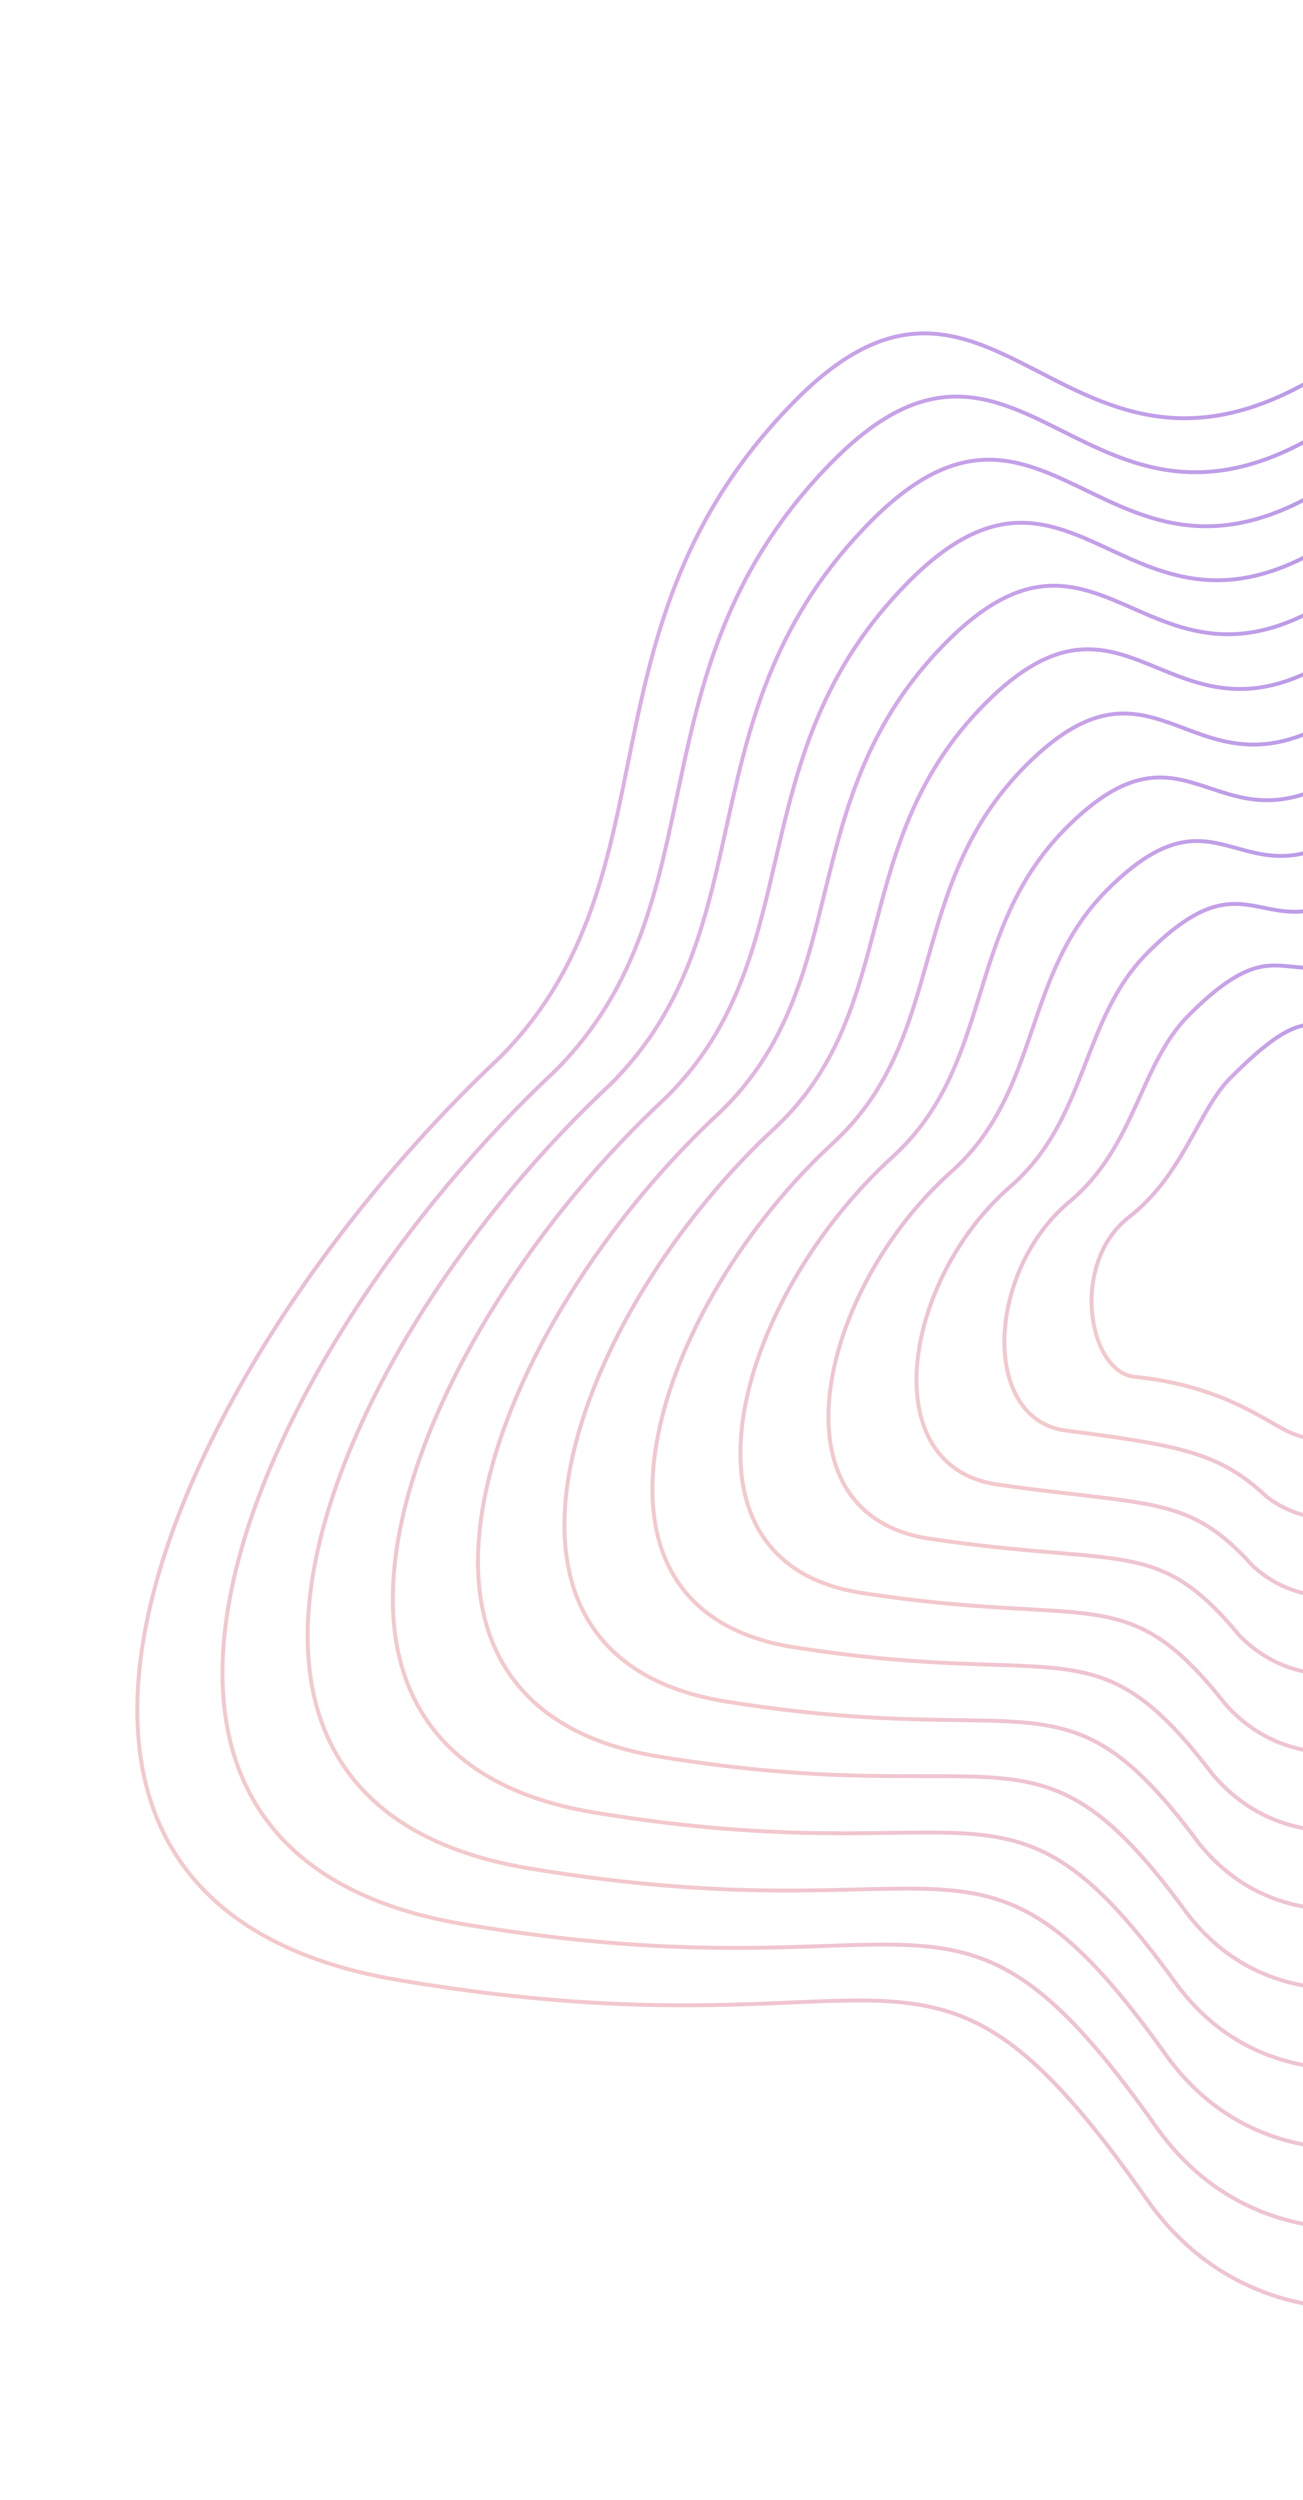 <svg width="417" height="800" viewBox="0 0 417 800" fill="none" xmlns="http://www.w3.org/2000/svg">
<g opacity="0.6">
<path d="M127.551 633.61C-23.011 608.152 55.848 436.179 159.991 338.335C218.126 279.787 182.712 200.416 254.775 127.911C326.838 55.406 345.903 200.963 458.267 91.188C570.631 -18.586 710.316 143.179 648.392 259.299C586.469 375.42 633.542 360.227 637.091 512.753C640.64 665.28 439.152 806.876 366.922 703.643C294.693 600.41 290.537 661.17 127.551 633.61Z" stroke="url(#paint0_linear_68_10324)" stroke-width="1.249"/>
<path d="M363.091 440.559C348.252 439.03 342.293 404.23 361.297 389.479C378.699 375.971 383.631 355.104 393.624 345.063C419.932 318.629 418.21 332.776 436.538 324.61C458.84 314.674 496.924 325.192 475.113 364.416C457.174 396.677 474.766 393.822 466.751 420.99C458.735 448.159 434.282 470.427 410.007 456.929C400.891 451.86 387.805 443.105 363.091 440.559Z" stroke="url(#paint1_linear_68_10324)" stroke-width="1.249"/>
<path d="M148.351 615.723C10.127 592.44 81.276 432.937 177.679 342.648C232.11 288.194 200.364 214.142 266.785 147.315C334.688 78.999 351.864 212.609 455.679 112.072C559.855 11.373 690.304 159.389 632.027 268.518C574.102 377.015 618.495 362.944 620.993 504.074C623.491 645.204 438.096 775.952 370.226 680.877C303.734 586.569 298.767 641.009 148.351 615.723Z" stroke="url(#paint2_linear_68_10324)" stroke-width="1.249"/>
<path d="M169.151 597.836C43.266 576.728 106.704 429.696 195.367 346.96C246.096 296.601 218.017 227.867 278.795 166.719C342.539 102.591 357.825 224.254 453.091 132.954C549.08 41.333 670.292 175.598 615.662 277.737C561.736 378.61 603.449 365.661 604.895 495.395C606.341 625.129 437.041 745.029 373.53 658.112C312.776 572.727 306.997 620.847 169.151 597.836Z" stroke="url(#paint3_linear_68_10324)" stroke-width="1.249"/>
<path d="M189.952 579.949C76.406 561.016 132.133 426.455 213.056 351.272C260.081 305.008 235.671 241.593 290.806 186.124C350.39 126.183 363.786 235.901 450.504 153.838C538.306 71.292 650.281 191.808 599.297 286.957C549.37 380.206 588.403 368.378 588.798 486.716C589.193 605.054 435.986 714.106 376.835 635.347C321.819 558.886 315.228 600.687 189.952 579.949Z" stroke="url(#paint4_linear_68_10324)" stroke-width="1.249"/>
<path d="M210.754 562.063C109.546 545.306 157.562 423.215 230.745 355.587C274.068 313.417 253.325 255.32 302.817 205.529C358.242 149.777 369.748 247.548 447.917 174.723C527.532 101.253 630.27 208.019 582.933 296.177C537.005 381.803 573.357 371.097 572.701 478.039C572.045 584.98 434.932 683.185 380.141 612.583C330.862 545.046 323.459 580.527 210.754 562.063Z" stroke="url(#paint5_linear_68_10324)" stroke-width="1.249"/>
<path d="M231.974 544.41C143.104 529.828 183.41 420.207 248.853 360.132C288.473 322.057 271.398 269.279 315.247 225.167C366.512 173.603 376.129 259.428 445.749 195.839C517.176 131.446 610.678 224.462 566.988 305.63C525.058 383.632 558.73 374.047 557.023 469.593C555.315 565.138 434.297 652.495 383.865 590.051C340.324 531.438 332.109 560.599 231.974 544.41Z" stroke="url(#paint6_linear_68_10324)" stroke-width="1.249"/>
<path d="M253.694 527.032C177.163 514.626 209.758 417.475 267.461 364.954C303.378 330.974 289.971 283.514 328.178 245.081C375.283 197.705 383.01 271.583 444.082 217.232C507.321 161.915 591.587 241.182 551.543 315.359C513.612 385.737 544.604 377.274 541.845 461.423C539.086 545.573 434.162 622.081 388.09 567.795C350.286 518.106 341.259 540.948 253.694 527.032Z" stroke="url(#paint7_linear_68_10324)" stroke-width="1.249"/>
<path d="M275.441 509.668C211.248 499.438 236.132 414.757 286.096 369.79C318.31 339.904 308.57 297.763 341.134 265.008C384.081 221.82 389.918 283.753 442.44 238.639C497.492 192.398 572.522 257.915 536.125 325.101C502.192 387.856 530.504 380.514 526.694 453.268C522.883 526.021 434.054 591.681 392.341 545.552C360.275 504.788 350.436 521.31 275.441 509.668Z" stroke="url(#paint8_linear_68_10324)" stroke-width="1.249"/>
<path d="M297.226 492.328C245.372 484.273 262.545 412.063 304.769 374.65C333.28 348.858 327.208 312.036 354.13 284.959C392.916 245.96 396.864 295.946 440.837 260.069C487.702 222.905 553.495 274.672 520.744 334.868C490.81 389.999 516.442 383.779 511.581 445.136C506.719 506.493 433.983 561.305 396.63 523.334C370.301 491.493 359.651 501.696 297.226 492.328Z" stroke="url(#paint9_linear_68_10324)" stroke-width="1.249"/>
<path d="M319.075 475.017C279.559 469.137 289.022 409.397 323.505 379.538C348.313 357.841 345.91 326.337 367.188 304.939C401.815 270.128 403.873 308.167 439.298 281.528C477.975 253.439 534.531 291.457 505.428 344.662C479.492 392.17 502.444 387.071 496.531 437.032C490.618 486.993 433.976 530.958 400.983 501.144C380.392 478.227 368.929 482.111 319.075 475.017Z" stroke="url(#paint10_linear_68_10324)" stroke-width="1.249"/>
<path d="M341.012 457.752C313.835 454.048 315.587 406.778 342.33 384.473C363.436 366.87 364.7 340.685 380.335 324.966C410.803 294.343 410.971 320.436 437.847 303.034C468.337 284.021 515.657 308.289 490.2 354.504C468.263 394.388 488.535 390.411 481.57 428.976C474.606 467.541 434.058 500.657 405.424 479.001C390.571 465.009 378.296 462.572 341.012 457.752Z" stroke="url(#paint11_linear_68_10324)" stroke-width="1.249"/>
</g>
<defs>
<linearGradient id="paint0_linear_68_10324" x1="64.356" y1="578.846" x2="512.16" y2="-56.79" gradientUnits="userSpaceOnUse">
<stop stop-color="#EBA5AA"/>
<stop offset="0.526" stop-color="#BF72DA"/>
<stop offset="1" stop-color="#503AD7"/>
</linearGradient>
<linearGradient id="paint1_linear_68_10324" x1="350.728" y1="428.384" x2="446.289" y2="294.334" gradientUnits="userSpaceOnUse">
<stop stop-color="#EBA5AA"/>
<stop offset="0.526" stop-color="#BF72DA"/>
<stop offset="1" stop-color="#503AD7"/>
</linearGradient>
<linearGradient id="paint2_linear_68_10324" x1="90.323" y1="565.132" x2="506.143" y2="-24.794" gradientUnits="userSpaceOnUse">
<stop stop-color="#EBA5AA"/>
<stop offset="0.526" stop-color="#BF72DA"/>
<stop offset="1" stop-color="#503AD7"/>
</linearGradient>
<linearGradient id="paint3_linear_68_10324" x1="116.289" y1="551.418" x2="500.128" y2="7.2" gradientUnits="userSpaceOnUse">
<stop stop-color="#EBA5AA"/>
<stop offset="0.526" stop-color="#BF72DA"/>
<stop offset="1" stop-color="#503AD7"/>
</linearGradient>
<linearGradient id="paint4_linear_68_10324" x1="142.256" y1="537.704" x2="494.116" y2="39.193" gradientUnits="userSpaceOnUse">
<stop stop-color="#EBA5AA"/>
<stop offset="0.526" stop-color="#BF72DA"/>
<stop offset="1" stop-color="#503AD7"/>
</linearGradient>
<linearGradient id="paint5_linear_68_10324" x1="168.223" y1="523.991" x2="488.108" y2="71.185" gradientUnits="userSpaceOnUse">
<stop stop-color="#EBA5AA"/>
<stop offset="0.526" stop-color="#BF72DA"/>
<stop offset="1" stop-color="#503AD7"/>
</linearGradient>
<linearGradient id="paint6_linear_68_10324" x1="194.233" y1="510.302" x2="482.093" y2="103.149" gradientUnits="userSpaceOnUse">
<stop stop-color="#EBA5AA"/>
<stop offset="0.526" stop-color="#BF72DA"/>
<stop offset="1" stop-color="#503AD7"/>
</linearGradient>
<linearGradient id="paint7_linear_68_10324" x1="220.3" y1="496.642" x2="476.077" y2="135.08" gradientUnits="userSpaceOnUse">
<stop stop-color="#EBA5AA"/>
<stop offset="0.526" stop-color="#BF72DA"/>
<stop offset="1" stop-color="#503AD7"/>
</linearGradient>
<linearGradient id="paint8_linear_68_10324" x1="246.369" y1="482.982" x2="470.066" y2="166.998" gradientUnits="userSpaceOnUse">
<stop stop-color="#EBA5AA"/>
<stop offset="0.526" stop-color="#BF72DA"/>
<stop offset="1" stop-color="#503AD7"/>
</linearGradient>
<linearGradient id="paint9_linear_68_10324" x1="272.441" y1="469.328" x2="464.065" y2="198.904" gradientUnits="userSpaceOnUse">
<stop stop-color="#EBA5AA"/>
<stop offset="0.526" stop-color="#BF72DA"/>
<stop offset="1" stop-color="#503AD7"/>
</linearGradient>
<linearGradient id="paint10_linear_68_10324" x1="298.524" y1="455.673" x2="458.089" y2="230.779" gradientUnits="userSpaceOnUse">
<stop stop-color="#EBA5AA"/>
<stop offset="0.526" stop-color="#BF72DA"/>
<stop offset="1" stop-color="#503AD7"/>
</linearGradient>
<linearGradient id="paint11_linear_68_10324" x1="324.617" y1="442.024" x2="452.149" y2="262.607" gradientUnits="userSpaceOnUse">
<stop stop-color="#EBA5AA"/>
<stop offset="0.526" stop-color="#BF72DA"/>
<stop offset="1" stop-color="#503AD7"/>
</linearGradient>
</defs>
</svg>
